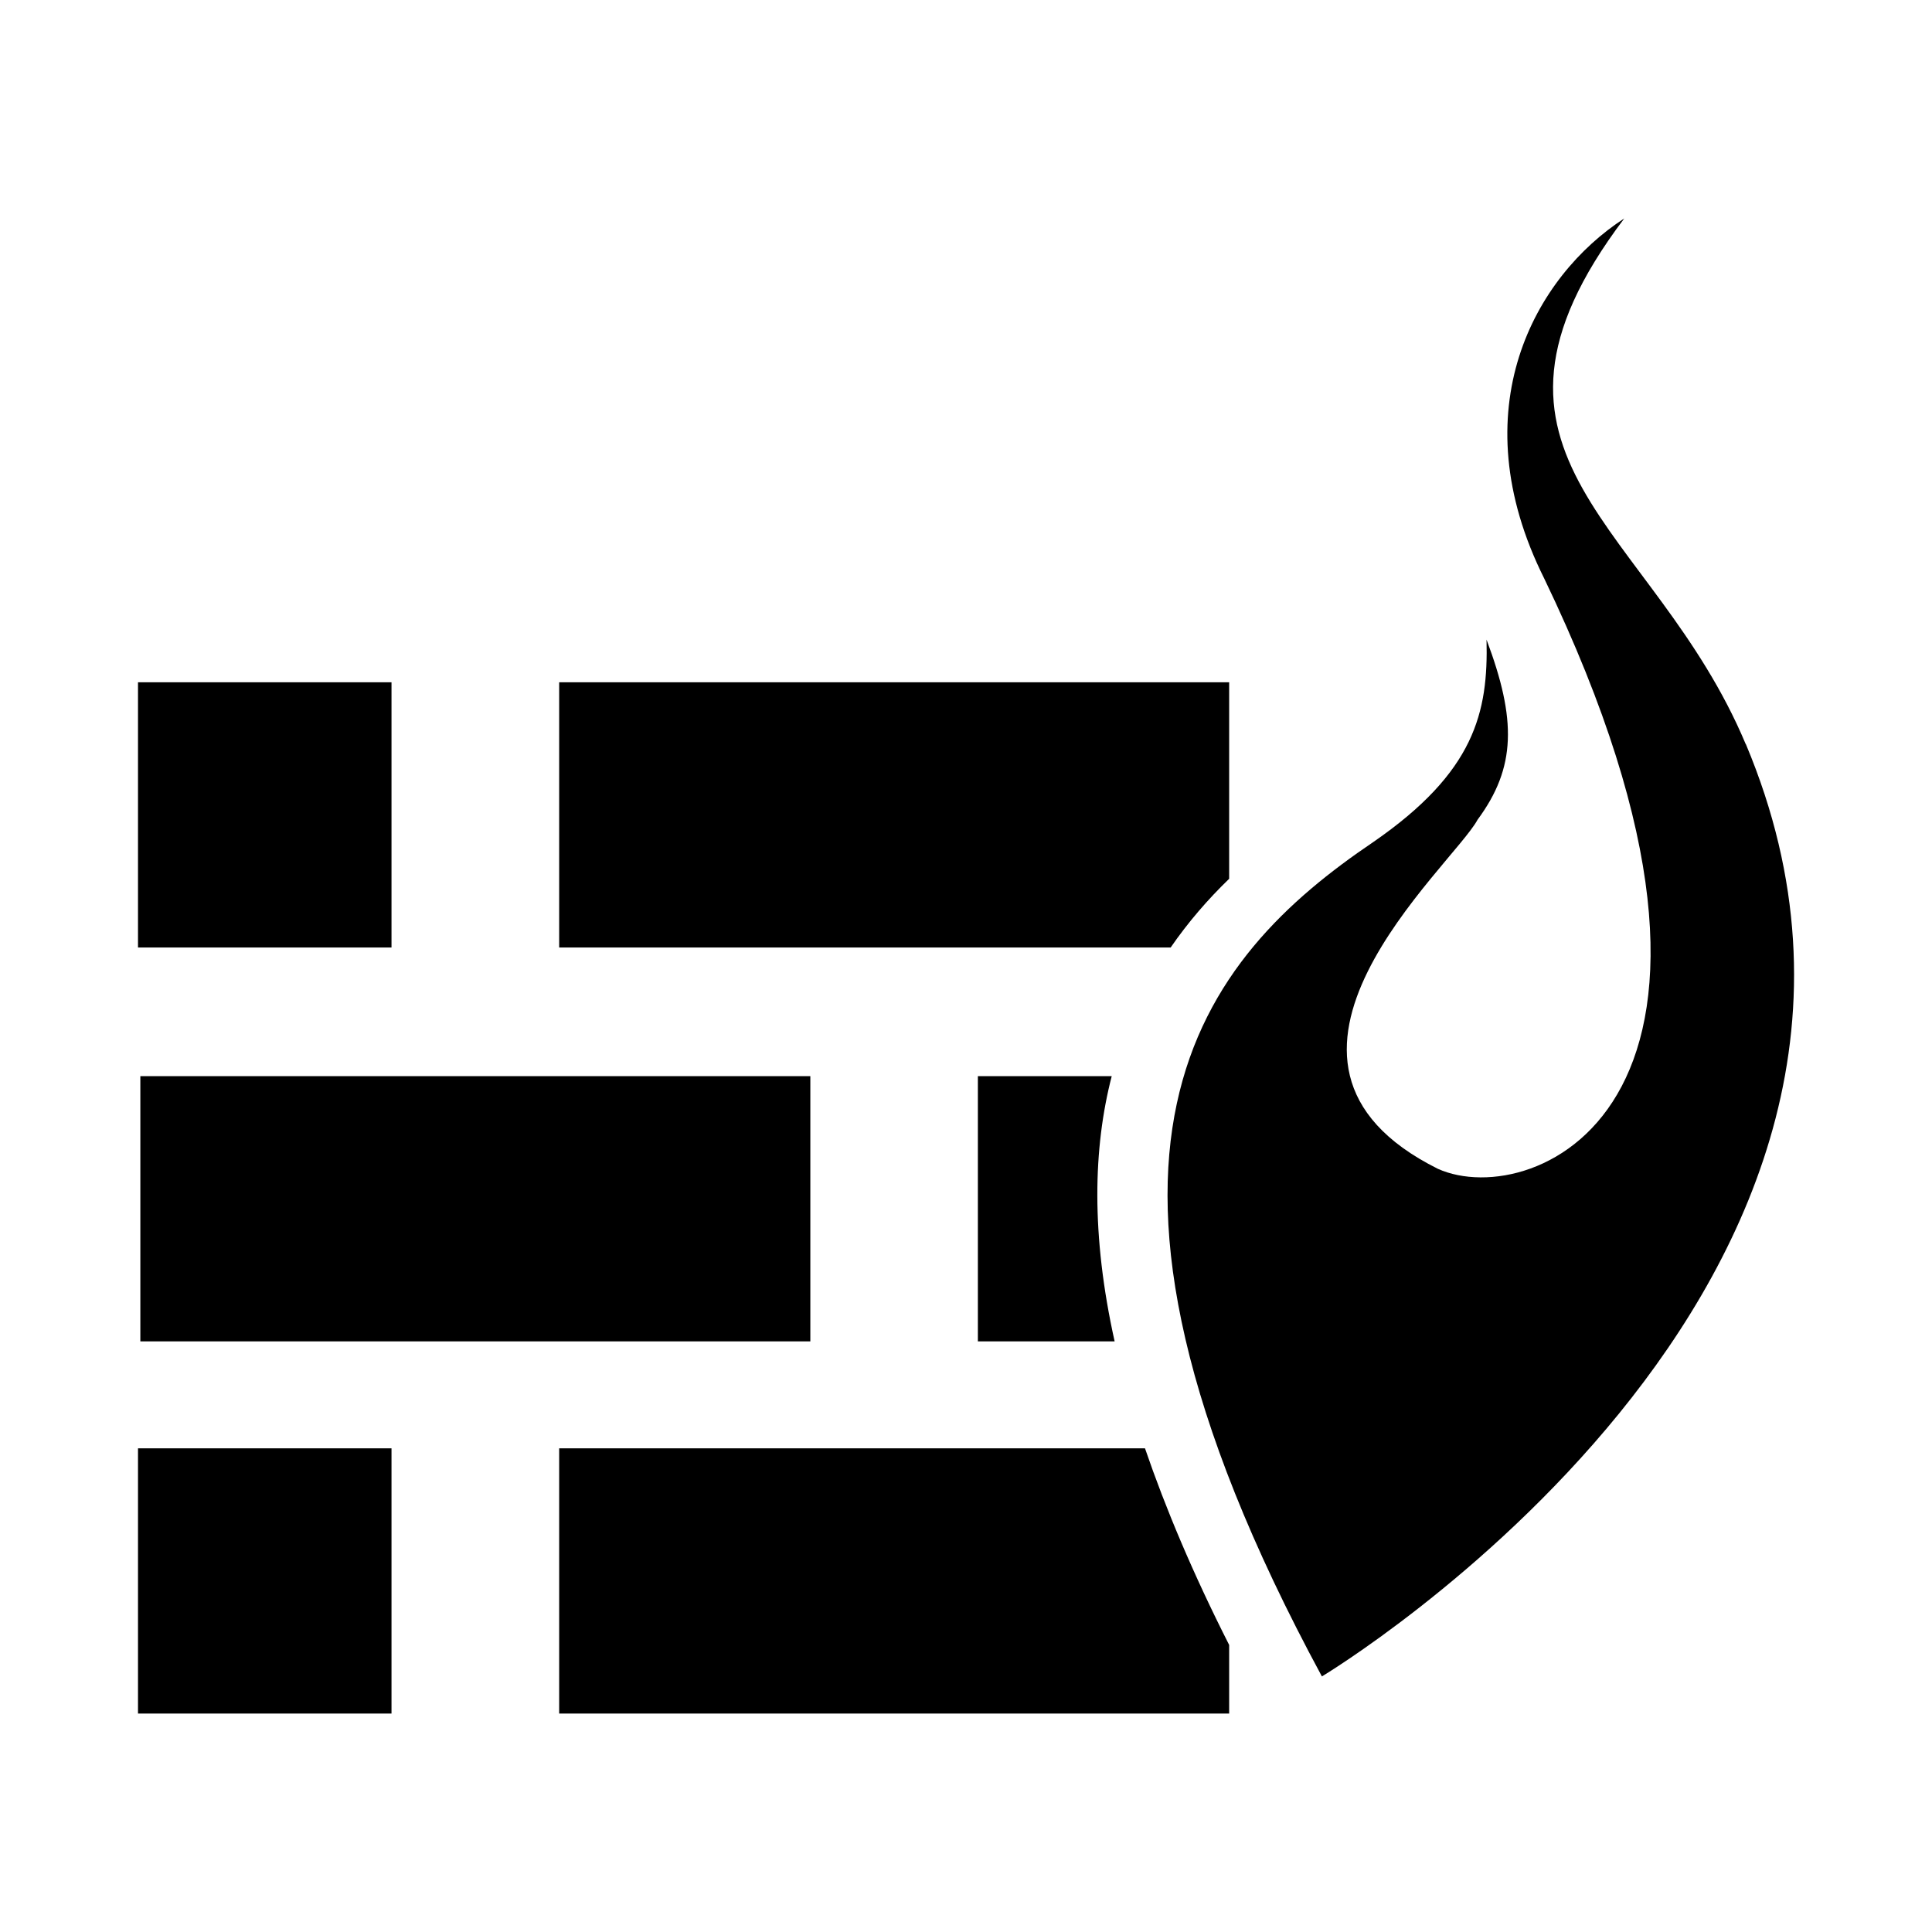 <?xml version="1.0" encoding="utf-8"?><!-- Uploaded to: SVG Repo, www.svgrepo.com, Generator: SVG Repo Mixer Tools -->
<svg fill="#000000" width="800px" height="800px" viewBox="0 0 14 14" role="img" focusable="false" aria-hidden="true" xmlns="http://www.w3.org/2000/svg"><path d="m 2.837,6.866 -1.837,0 0,-1.922 1.837,0 0,1.922 z m -1.837,5.551 1.837,0 0,-1.922 -1.837,0 0,1.922 z m 0.017,-2.697 4.855,0 0,-1.922 -4.855,0 0,1.922 z m 6.069,-1.922 0,1.922 0.991,0 C 7.906,8.949 7.921,8.32 8.056,7.798 l -0.97,0 z m -3.034,2.697 0,1.922 4.855,0 0,-0.497 C 8.645,11.403 8.446,10.93 8.297,10.495 l -4.247,0 z m 4.855,-4.126 0,-1.425 -4.855,0 0,1.922 4.431,0 C 8.609,6.683 8.752,6.518 8.906,6.369 Z M 12.65,5.392 C 11.981,3.797 10.459,3.318 11.77,1.583 11.124,2.001 10.577,2.966 11.19,4.192 13.015,7.988 11.118,8.783 10.42,8.47 8.862,7.694 10.524,6.279 10.707,5.94 c 0.28,-0.379 0.283,-0.725 0.065,-1.305 0.013,0.528 -0.085,0.959 -0.821,1.467 -1.226,0.829 -2.446,2.211 -0.372,6.046 2.64e-5,2.9e-4 4.721,-2.832 3.072,-6.756 z"/></svg>